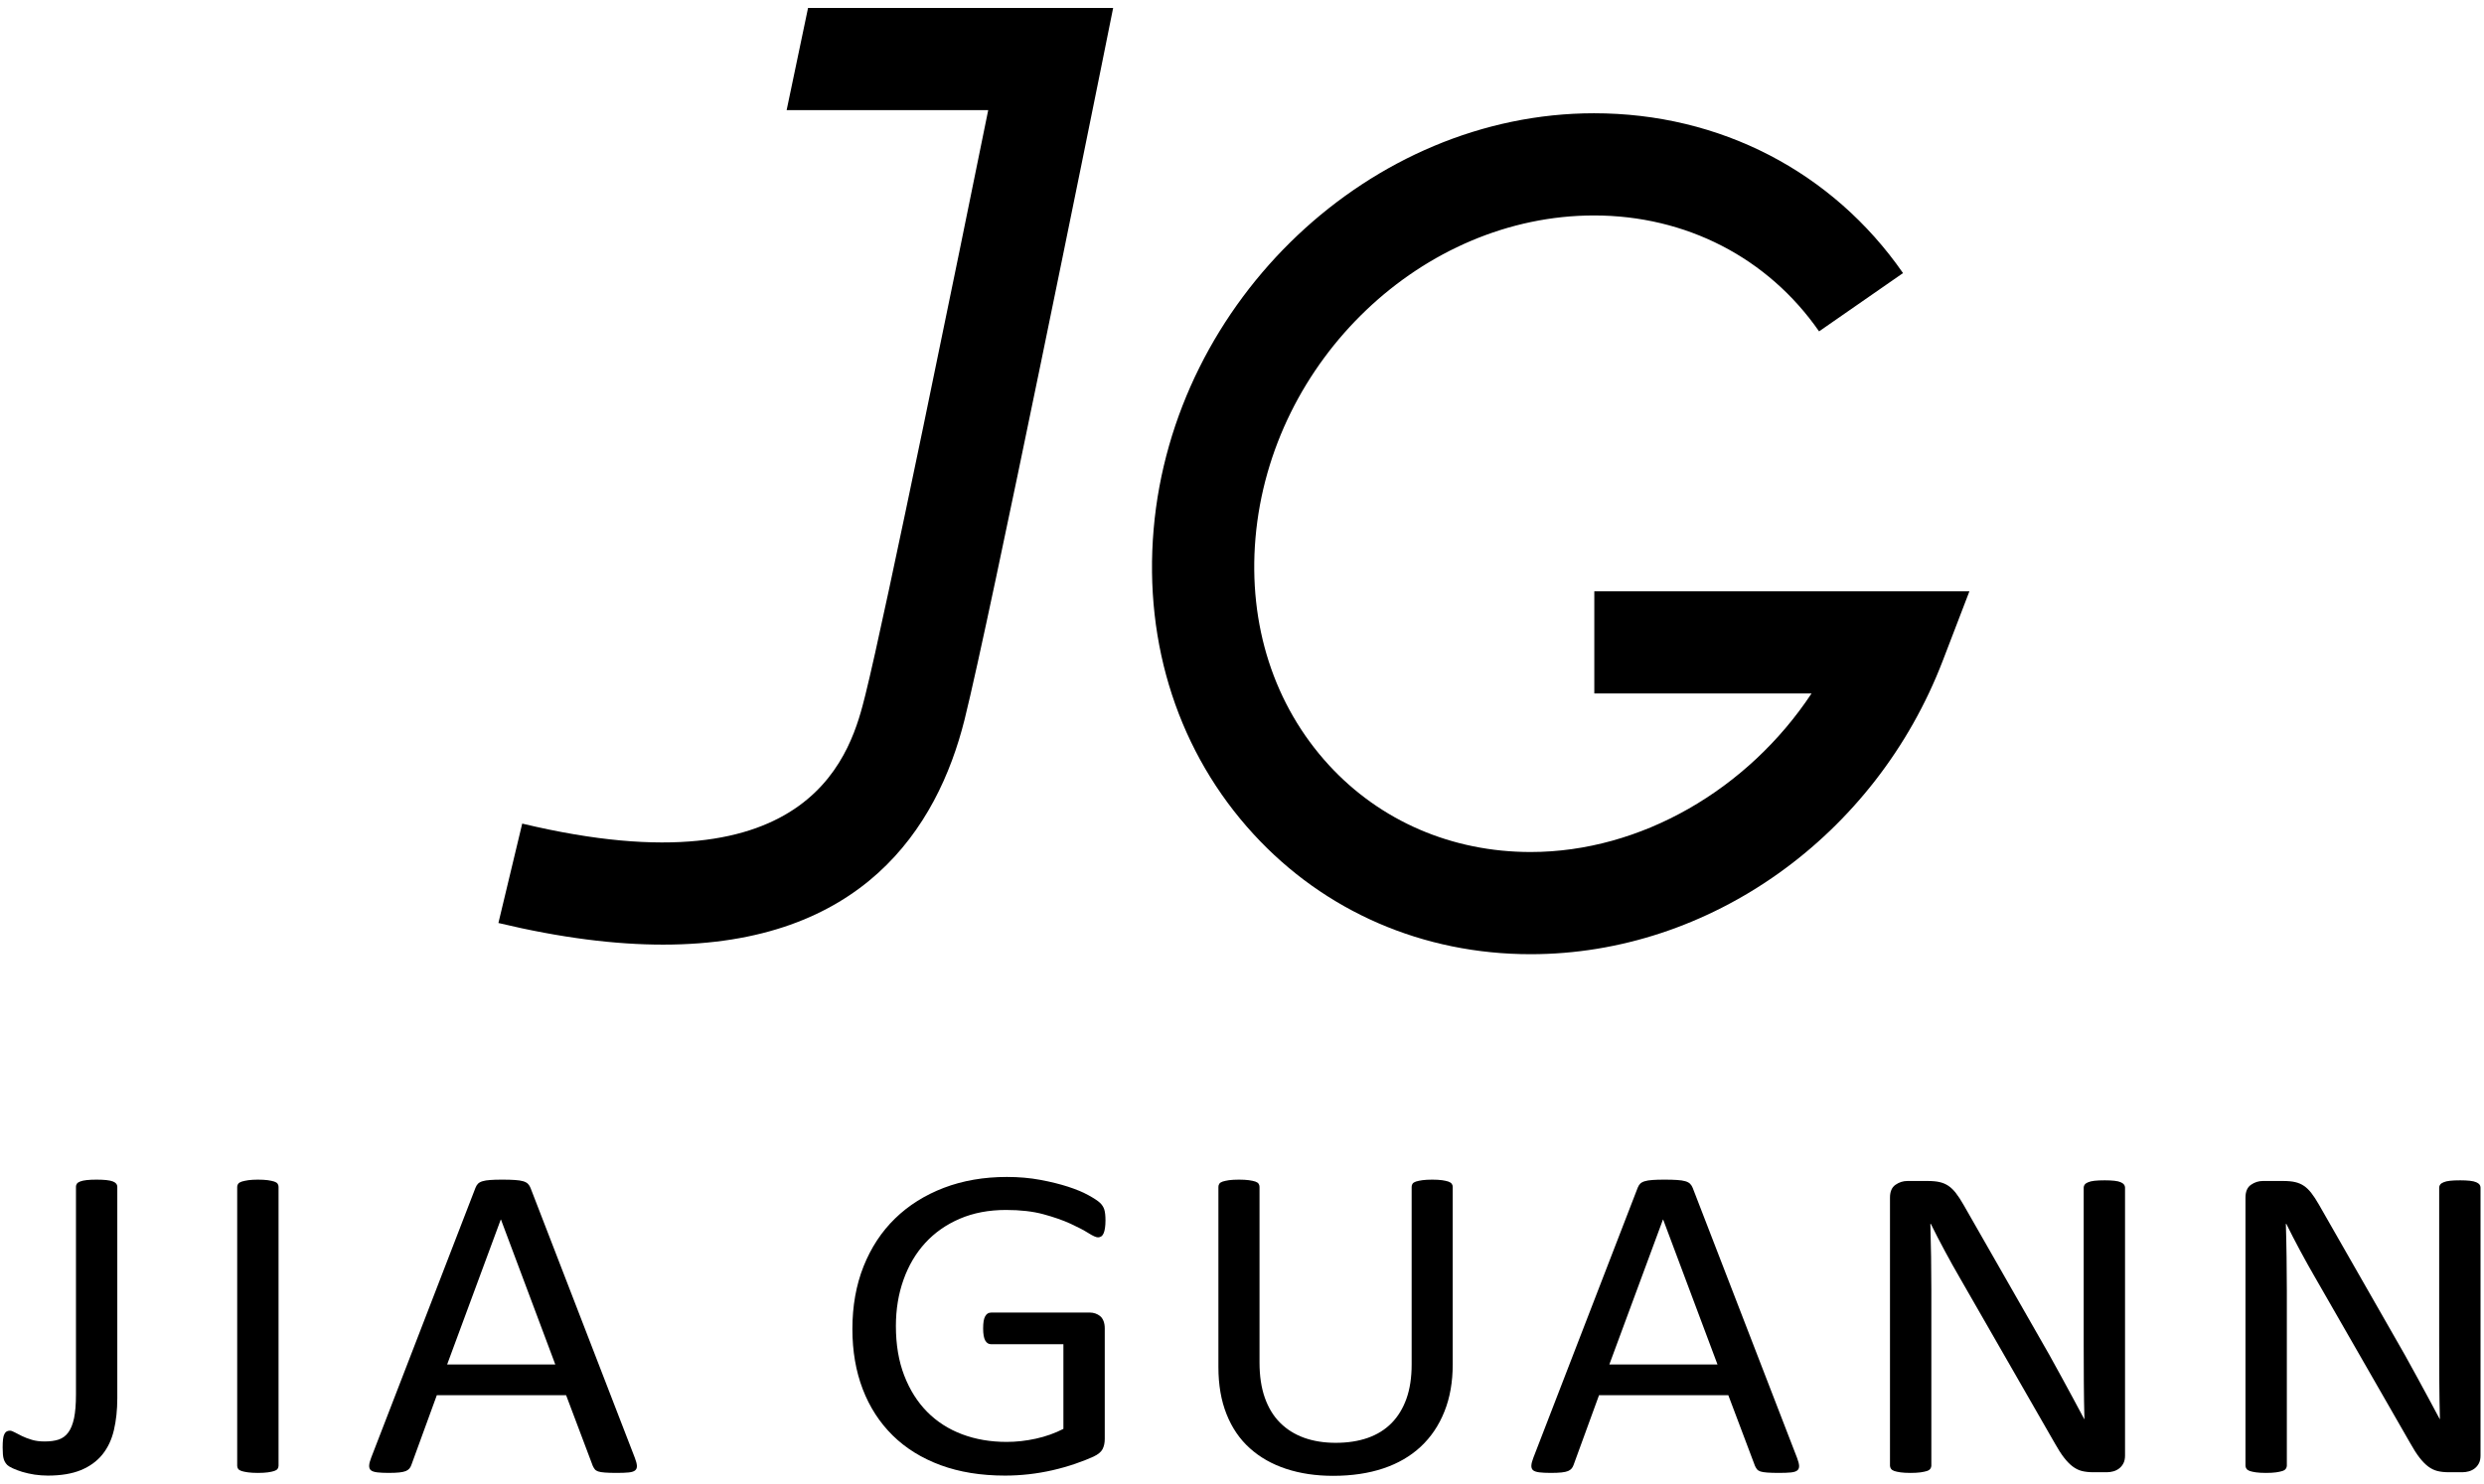 <?xml version="1.0" encoding="UTF-8" standalone="no"?>
<!DOCTYPE svg PUBLIC "-//W3C//DTD SVG 1.1//EN" "http://www.w3.org/Graphics/SVG/1.1/DTD/svg11.dtd">
<svg width="100%" height="100%" viewBox="0 0 266 159" version="1.1" xmlns="http://www.w3.org/2000/svg" xmlns:xlink="http://www.w3.org/1999/xlink" xml:space="preserve" xmlns:serif="http://www.serif.com/" style="fill-rule:evenodd;clip-rule:evenodd;stroke-linejoin:round;stroke-miterlimit:2;">
    <g transform="matrix(1,0,0,1,-161,-280)">
        <g transform="matrix(1,0,0,1,-33,-30)">
            <g transform="matrix(1,0,0,1,357.91,322.132)">
                <path d="M0,90.079C-11.524,90.079 -22.064,85.512 -29.675,77.219C-37.634,68.547 -41.434,56.954 -40.373,44.569C-38.259,19.993 -17.101,0 6.792,0C20.262,0 32.321,6.241 39.876,17.12L30.886,23.363C25.407,15.471 16.624,10.947 6.792,10.947C-11.561,10.947 -27.826,26.45 -29.467,45.505C-30.263,54.797 -27.473,63.429 -21.612,69.816C-16.096,75.824 -8.421,79.133 0,79.133C11.805,79.133 23.27,72.435 30.079,62.152L6.817,62.152L6.817,51.205L46.985,51.205L44.133,58.638C36.92,77.444 19.186,90.079 0,90.079" style="fill-rule:nonzero;"/>
            </g>
            <g transform="matrix(1,0,0,1,280.53,411.188)">
                <path d="M0,-100.336L-2.293,-89.39L19.293,-89.39C16.131,-73.817 8.271,-35.29 6.139,-26.76C4.682,-20.925 0.807,-5.446 -30.608,-12.967L-33.158,-2.32C-26.447,-0.713 -20.602,0 -15.511,-0.003C5.714,-0.003 13.83,-12.392 16.759,-24.103C19.493,-35.047 30.867,-91.389 31.351,-93.78L32.671,-100.336L0,-100.336Z" style="fill-rule:nonzero;"/>
            </g>
            <g transform="matrix(1,0,0,1,206.561,444.634)">
                <path d="M0,15.153C0,16.387 -0.12,17.518 -0.361,18.545C-0.601,19.571 -1.013,20.445 -1.595,21.167C-2.178,21.887 -2.948,22.446 -3.899,22.84C-4.851,23.229 -6.032,23.427 -7.437,23.427C-7.918,23.427 -8.394,23.389 -8.867,23.321C-9.337,23.246 -9.771,23.149 -10.166,23.032C-10.562,22.909 -10.904,22.784 -11.195,22.647C-11.486,22.51 -11.681,22.393 -11.775,22.298C-11.868,22.201 -11.946,22.104 -12.005,22.008C-12.066,21.912 -12.117,21.798 -12.16,21.658C-12.203,21.524 -12.234,21.356 -12.25,21.155C-12.267,20.956 -12.277,20.71 -12.277,20.421C-12.277,20.068 -12.264,19.776 -12.237,19.542C-12.213,19.311 -12.165,19.128 -12.096,18.991C-12.029,18.854 -11.946,18.758 -11.853,18.702C-11.756,18.646 -11.641,18.617 -11.505,18.617C-11.366,18.617 -11.192,18.675 -10.976,18.799C-10.762,18.917 -10.505,19.049 -10.204,19.194C-9.904,19.339 -9.557,19.471 -9.161,19.59C-8.769,19.713 -8.303,19.771 -7.771,19.771C-7.189,19.771 -6.692,19.704 -6.28,19.568C-5.869,19.432 -5.524,19.178 -5.251,18.809C-4.976,18.44 -4.771,17.932 -4.631,17.28C-4.495,16.633 -4.426,15.787 -4.426,14.745L-4.426,-7.529C-4.426,-7.64 -4.394,-7.744 -4.324,-7.841C-4.254,-7.937 -4.134,-8.017 -3.963,-8.081C-3.792,-8.146 -3.565,-8.194 -3.282,-8.226C-2.999,-8.257 -2.643,-8.274 -2.213,-8.274C-1.801,-8.274 -1.451,-8.257 -1.157,-8.226C-0.866,-8.194 -0.639,-8.146 -0.476,-8.081C-0.312,-8.017 -0.192,-7.937 -0.115,-7.841C-0.04,-7.744 0,-7.64 0,-7.529L0,15.153Z" style="fill-rule:nonzero;"/>
            </g>
            <g transform="matrix(1,0,0,1,223.828,437.131)">
                <path d="M0,29.872C0,30 -0.035,30.113 -0.104,30.209C-0.174,30.305 -0.294,30.383 -0.465,30.439C-0.636,30.495 -0.863,30.541 -1.146,30.583C-1.43,30.621 -1.785,30.643 -2.213,30.643C-2.627,30.643 -2.977,30.621 -3.269,30.583C-3.563,30.541 -3.792,30.495 -3.963,30.439C-4.137,30.383 -4.257,30.305 -4.324,30.209C-4.394,30.113 -4.428,30 -4.428,29.872L-4.428,-0.001C-4.428,-0.129 -4.388,-0.241 -4.311,-0.338C-4.233,-0.434 -4.105,-0.509 -3.926,-0.567C-3.744,-0.621 -3.514,-0.669 -3.231,-0.712C-2.948,-0.749 -2.608,-0.771 -2.213,-0.771C-1.785,-0.771 -1.43,-0.749 -1.146,-0.712C-0.863,-0.669 -0.636,-0.621 -0.465,-0.567C-0.294,-0.509 -0.174,-0.434 -0.104,-0.338C-0.035,-0.241 0,-0.129 0,-0.001L0,29.872Z" style="fill-rule:nonzero;"/>
            </g>
            <g transform="matrix(1,0,0,1,247.648,463.492)">
                <path d="M0,-22.851L-0.026,-22.851L-5.765,-7.337L5.815,-7.337L0,-22.851ZM14.335,2.669C14.472,3.021 14.544,3.307 14.555,3.521C14.563,3.74 14.499,3.904 14.359,4.015C14.223,4.128 13.996,4.2 13.678,4.232C13.36,4.264 12.935,4.281 12.406,4.281C11.874,4.281 11.449,4.269 11.131,4.243C10.813,4.221 10.572,4.179 10.409,4.125C10.247,4.069 10.126,3.992 10.049,3.895C9.974,3.798 9.899,3.679 9.832,3.535L6.975,-4.041L-6.871,-4.041L-9.6,3.439C-9.65,3.583 -9.72,3.709 -9.805,3.81C-9.891,3.917 -10.017,4.002 -10.18,4.078C-10.342,4.146 -10.575,4.2 -10.874,4.232C-11.174,4.264 -11.564,4.281 -12.045,4.281C-12.542,4.281 -12.951,4.259 -13.266,4.221C-13.584,4.179 -13.809,4.103 -13.937,3.992C-14.065,3.879 -14.124,3.713 -14.116,3.5C-14.108,3.281 -14.036,2.998 -13.897,2.644L-2.729,-26.266C-2.659,-26.443 -2.571,-26.587 -2.458,-26.7C-2.346,-26.811 -2.184,-26.9 -1.97,-26.963C-1.756,-27.028 -1.48,-27.074 -1.146,-27.094C-0.81,-27.122 -0.388,-27.132 0.128,-27.132C0.676,-27.132 1.133,-27.122 1.491,-27.094C1.852,-27.074 2.144,-27.028 2.368,-26.963C2.59,-26.9 2.761,-26.806 2.881,-26.689C3.001,-26.566 3.098,-26.418 3.164,-26.243L14.335,2.669Z" style="fill-rule:nonzero;"/>
            </g>
            <g transform="matrix(1,0,0,1,312.381,463.395)">
                <path d="M0,-22.657C0,-22.352 -0.019,-22.083 -0.054,-21.85C-0.086,-21.618 -0.139,-21.426 -0.206,-21.273C-0.275,-21.121 -0.361,-21.014 -0.465,-20.95C-0.567,-20.886 -0.679,-20.853 -0.799,-20.853C-1.005,-20.853 -1.347,-21.006 -1.828,-21.31C-2.309,-21.615 -2.953,-21.952 -3.758,-22.321C-4.565,-22.69 -5.53,-23.026 -6.655,-23.331C-7.777,-23.636 -9.111,-23.788 -10.655,-23.788C-12.491,-23.788 -14.138,-23.475 -15.597,-22.85C-17.056,-22.224 -18.291,-21.358 -19.304,-20.253C-20.316,-19.145 -21.091,-17.831 -21.631,-16.307C-22.174,-14.784 -22.444,-13.133 -22.444,-11.352C-22.444,-9.364 -22.147,-7.6 -21.554,-6.061C-20.963,-4.522 -20.143,-3.223 -19.098,-2.165C-18.05,-1.106 -16.802,-0.305 -15.354,0.24C-13.902,0.786 -12.313,1.058 -10.578,1.058C-9.549,1.058 -8.507,0.943 -7.451,0.71C-6.396,0.478 -5.415,0.128 -4.506,-0.337L-4.506,-9.405L-12.227,-9.405C-12.518,-9.405 -12.737,-9.541 -12.882,-9.813C-13.029,-10.087 -13.101,-10.511 -13.101,-11.089C-13.101,-11.393 -13.085,-11.652 -13.05,-11.872C-13.015,-12.085 -12.959,-12.261 -12.882,-12.401C-12.804,-12.534 -12.713,-12.636 -12.612,-12.7C-12.507,-12.764 -12.379,-12.796 -12.227,-12.796L-1.649,-12.796C-1.459,-12.796 -1.27,-12.764 -1.083,-12.7C-0.893,-12.636 -0.722,-12.54 -0.567,-12.411C-0.412,-12.283 -0.294,-12.106 -0.206,-11.882C-0.121,-11.657 -0.078,-11.401 -0.078,-11.112L-0.078,0.745C-0.078,1.162 -0.155,1.523 -0.31,1.827C-0.465,2.132 -0.792,2.403 -1.289,2.635C-1.786,2.867 -2.43,3.118 -3.218,3.392C-4.006,3.663 -4.821,3.896 -5.663,4.089C-6.505,4.281 -7.352,4.425 -8.21,4.522C-9.068,4.618 -9.918,4.666 -10.76,4.666C-13.333,4.666 -15.632,4.292 -17.655,3.549C-19.681,2.8 -21.391,1.739 -22.791,0.361C-24.189,-1.018 -25.258,-2.67 -25.996,-4.595C-26.733,-6.518 -27.102,-8.667 -27.102,-11.04C-27.102,-13.51 -26.701,-15.747 -25.905,-17.751C-25.105,-19.755 -23.983,-21.463 -22.532,-22.874C-21.083,-24.285 -19.341,-25.378 -17.307,-26.159C-15.276,-26.933 -13.023,-27.323 -10.554,-27.323C-9.285,-27.323 -8.09,-27.219 -6.976,-27.011C-5.861,-26.803 -4.87,-26.556 -4.003,-26.276C-3.138,-25.995 -2.408,-25.69 -1.815,-25.362C-1.224,-25.034 -0.815,-24.766 -0.593,-24.557C-0.369,-24.348 -0.217,-24.108 -0.128,-23.837C-0.043,-23.563 0,-23.171 0,-22.657" style="fill-rule:nonzero;"/>
            </g>
            <g transform="matrix(1,0,0,1,349.566,448.315)">
                <path d="M0,7.816C0,9.709 -0.294,11.398 -0.888,12.878C-1.478,14.365 -2.325,15.618 -3.421,16.644C-4.52,17.67 -5.858,18.448 -7.438,18.976C-9.015,19.505 -10.808,19.771 -12.815,19.771C-14.651,19.771 -16.324,19.522 -17.834,19.025C-19.344,18.528 -20.64,17.795 -21.72,16.823C-22.802,15.855 -23.633,14.639 -24.216,13.18C-24.801,11.721 -25.092,10.037 -25.092,8.128L-25.092,-11.185C-25.092,-11.313 -25.058,-11.425 -24.988,-11.522C-24.921,-11.618 -24.801,-11.693 -24.63,-11.751C-24.456,-11.805 -24.234,-11.853 -23.959,-11.896C-23.687,-11.933 -23.326,-11.955 -22.879,-11.955C-22.468,-11.955 -22.115,-11.933 -21.824,-11.896C-21.533,-11.853 -21.305,-11.805 -21.142,-11.751C-20.979,-11.693 -20.862,-11.618 -20.795,-11.522C-20.726,-11.425 -20.69,-11.313 -20.69,-11.185L-20.69,7.625C-20.69,9.068 -20.503,10.326 -20.124,11.4C-19.747,12.474 -19.202,13.371 -18.491,14.081C-17.778,14.796 -16.92,15.332 -15.917,15.695C-14.913,16.053 -13.785,16.235 -12.532,16.235C-11.246,16.235 -10.1,16.058 -9.097,15.706C-8.092,15.353 -7.243,14.824 -6.548,14.119C-5.853,13.413 -5.324,12.539 -4.952,11.497C-4.583,10.455 -4.399,9.236 -4.399,7.84L-4.399,-11.185C-4.399,-11.313 -4.367,-11.425 -4.297,-11.522C-4.228,-11.618 -4.108,-11.693 -3.937,-11.751C-3.766,-11.805 -3.539,-11.853 -3.255,-11.896C-2.972,-11.933 -2.617,-11.955 -2.187,-11.955C-1.775,-11.955 -1.427,-11.933 -1.144,-11.896C-0.861,-11.853 -0.639,-11.805 -0.476,-11.751C-0.313,-11.693 -0.193,-11.618 -0.115,-11.522C-0.038,-11.425 0,-11.313 0,-11.185L0,7.816Z" style="fill-rule:nonzero;"/>
            </g>
            <g transform="matrix(1,0,0,1,372.103,463.492)">
                <path d="M0,-22.851L-0.027,-22.851L-5.765,-7.337L5.814,-7.337L0,-22.851ZM14.335,2.669C14.471,3.021 14.543,3.307 14.555,3.521C14.563,3.74 14.498,3.904 14.359,4.015C14.223,4.128 13.996,4.2 13.678,4.232C13.359,4.264 12.935,4.281 12.406,4.281C11.873,4.281 11.449,4.269 11.131,4.243C10.813,4.221 10.572,4.179 10.409,4.125C10.246,4.069 10.126,3.992 10.049,3.895C9.974,3.798 9.898,3.679 9.832,3.535L6.975,-4.041L-6.871,-4.041L-9.6,3.439C-9.65,3.583 -9.721,3.709 -9.806,3.81C-9.891,3.917 -10.017,4.002 -10.18,4.078C-10.343,4.146 -10.575,4.2 -10.875,4.232C-11.174,4.264 -11.564,4.281 -12.045,4.281C-12.542,4.281 -12.951,4.259 -13.267,4.221C-13.584,4.179 -13.809,4.103 -13.937,3.992C-14.065,3.879 -14.125,3.713 -14.116,3.5C-14.108,3.281 -14.036,2.998 -13.897,2.644L-2.729,-26.266C-2.659,-26.443 -2.571,-26.587 -2.459,-26.7C-2.347,-26.811 -2.184,-26.9 -1.97,-26.963C-1.756,-27.028 -1.48,-27.074 -1.146,-27.094C-0.811,-27.122 -0.388,-27.132 0.128,-27.132C0.676,-27.132 1.133,-27.122 1.491,-27.094C1.852,-27.074 2.143,-27.028 2.367,-26.963C2.59,-26.9 2.76,-26.806 2.881,-26.689C3.001,-26.566 3.098,-26.418 3.164,-26.243L14.335,2.669Z" style="fill-rule:nonzero;"/>
            </g>
            <g transform="matrix(1,0,0,1,421.56,438.286)">
                <path d="M0,27.635C0,27.955 -0.057,28.228 -0.171,28.452C-0.286,28.677 -0.438,28.862 -0.623,29.005C-0.811,29.15 -1.018,29.254 -1.251,29.319C-1.48,29.382 -1.711,29.415 -1.943,29.415L-3.404,29.415C-3.867,29.415 -4.271,29.369 -4.615,29.284C-4.963,29.196 -5.291,29.035 -5.602,28.802C-5.912,28.57 -6.222,28.252 -6.534,27.851C-6.844,27.45 -7.173,26.937 -7.521,26.312L-17.682,8.61C-18.213,7.696 -18.748,6.739 -19.287,5.734C-19.827,4.734 -20.33,3.759 -20.795,2.813L-20.846,2.813C-20.811,3.967 -20.784,5.146 -20.768,6.349C-20.752,7.551 -20.741,8.745 -20.741,9.933L-20.741,28.717C-20.741,28.829 -20.779,28.939 -20.852,29.043C-20.923,29.148 -21.046,29.228 -21.217,29.284C-21.391,29.34 -21.615,29.386 -21.896,29.428C-22.176,29.466 -22.535,29.488 -22.971,29.488C-23.403,29.488 -23.762,29.466 -24.042,29.428C-24.322,29.386 -24.545,29.34 -24.707,29.284C-24.87,29.228 -24.988,29.148 -25.061,29.043C-25.133,28.939 -25.17,28.829 -25.17,28.717L-25.17,-0.001C-25.17,-0.643 -24.975,-1.1 -24.584,-1.372C-24.194,-1.645 -23.77,-1.782 -23.31,-1.782L-21.131,-1.782C-20.618,-1.782 -20.187,-1.741 -19.844,-1.661C-19.498,-1.581 -19.188,-1.447 -18.913,-1.262C-18.639,-1.079 -18.373,-0.822 -18.117,-0.493C-17.86,-0.165 -17.59,0.247 -17.307,0.744L-9.498,14.406C-9.018,15.239 -8.553,16.055 -8.105,16.846C-7.656,17.642 -7.227,18.423 -6.812,19.193C-6.398,19.962 -5.986,20.721 -5.58,21.464C-5.174,22.212 -4.773,22.96 -4.375,23.714L-4.348,23.714C-4.383,22.448 -4.404,21.127 -4.412,19.759C-4.42,18.386 -4.426,17.068 -4.426,15.801L-4.426,-1.084C-4.426,-1.196 -4.389,-1.3 -4.316,-1.396C-4.244,-1.493 -4.123,-1.579 -3.95,-1.647C-3.779,-1.722 -3.552,-1.773 -3.271,-1.805C-2.99,-1.837 -2.625,-1.853 -2.17,-1.853C-1.774,-1.853 -1.43,-1.837 -1.139,-1.805C-0.85,-1.773 -0.623,-1.722 -0.46,-1.647C-0.297,-1.579 -0.18,-1.493 -0.107,-1.396C-0.035,-1.3 0,-1.196 0,-1.084L0,27.635Z" style="fill-rule:nonzero;"/>
            </g>
            <g transform="matrix(1,0,0,1,459.627,438.286)">
                <path d="M0,27.635C0,27.955 -0.055,28.228 -0.17,28.452C-0.285,28.677 -0.437,28.862 -0.623,29.005C-0.809,29.15 -1.018,29.254 -1.25,29.319C-1.48,29.382 -1.709,29.415 -1.943,29.415L-3.404,29.415C-3.867,29.415 -4.27,29.369 -4.615,29.284C-4.963,29.196 -5.291,29.035 -5.602,28.802C-5.91,28.57 -6.221,28.252 -6.533,27.851C-6.844,27.45 -7.172,26.937 -7.52,26.312L-17.681,8.61C-18.213,7.696 -18.747,6.739 -19.287,5.734C-19.826,4.734 -20.329,3.759 -20.794,2.813L-20.845,2.813C-20.811,3.967 -20.783,5.146 -20.768,6.349C-20.752,7.551 -20.74,8.745 -20.74,9.933L-20.74,28.717C-20.74,28.829 -20.778,28.939 -20.85,29.043C-20.922,29.148 -21.045,29.228 -21.217,29.284C-21.391,29.34 -21.615,29.386 -21.895,29.428C-22.176,29.466 -22.534,29.488 -22.97,29.488C-23.402,29.488 -23.761,29.466 -24.041,29.428C-24.322,29.386 -24.543,29.34 -24.707,29.284C-24.869,29.228 -24.987,29.148 -25.06,29.043C-25.132,28.939 -25.169,28.829 -25.169,28.717L-25.169,-0.001C-25.169,-0.643 -24.975,-1.1 -24.584,-1.372C-24.193,-1.645 -23.769,-1.782 -23.309,-1.782L-21.131,-1.782C-20.617,-1.782 -20.187,-1.741 -19.843,-1.661C-19.498,-1.581 -19.187,-1.447 -18.912,-1.262C-18.638,-1.079 -18.373,-0.822 -18.116,-0.493C-17.859,-0.165 -17.59,0.247 -17.307,0.744L-9.498,14.406C-9.016,15.239 -8.551,16.055 -8.105,16.846C-7.656,17.642 -7.227,18.423 -6.812,19.193C-6.396,19.962 -5.986,20.721 -5.58,21.464C-5.174,22.212 -4.773,22.96 -4.375,23.714L-4.348,23.714C-4.383,22.448 -4.404,21.127 -4.412,19.759C-4.42,18.386 -4.426,17.068 -4.426,15.801L-4.426,-1.084C-4.426,-1.196 -4.389,-1.3 -4.316,-1.396C-4.244,-1.493 -4.123,-1.579 -3.949,-1.647C-3.779,-1.722 -3.551,-1.773 -3.271,-1.805C-2.99,-1.837 -2.623,-1.853 -2.17,-1.853C-1.773,-1.853 -1.43,-1.837 -1.139,-1.805C-0.85,-1.773 -0.623,-1.722 -0.459,-1.647C-0.297,-1.579 -0.178,-1.493 -0.105,-1.396C-0.035,-1.3 0,-1.196 0,-1.084L0,27.635Z" style="fill-rule:nonzero;"/>
            </g>
        </g>
    </g>
</svg>
